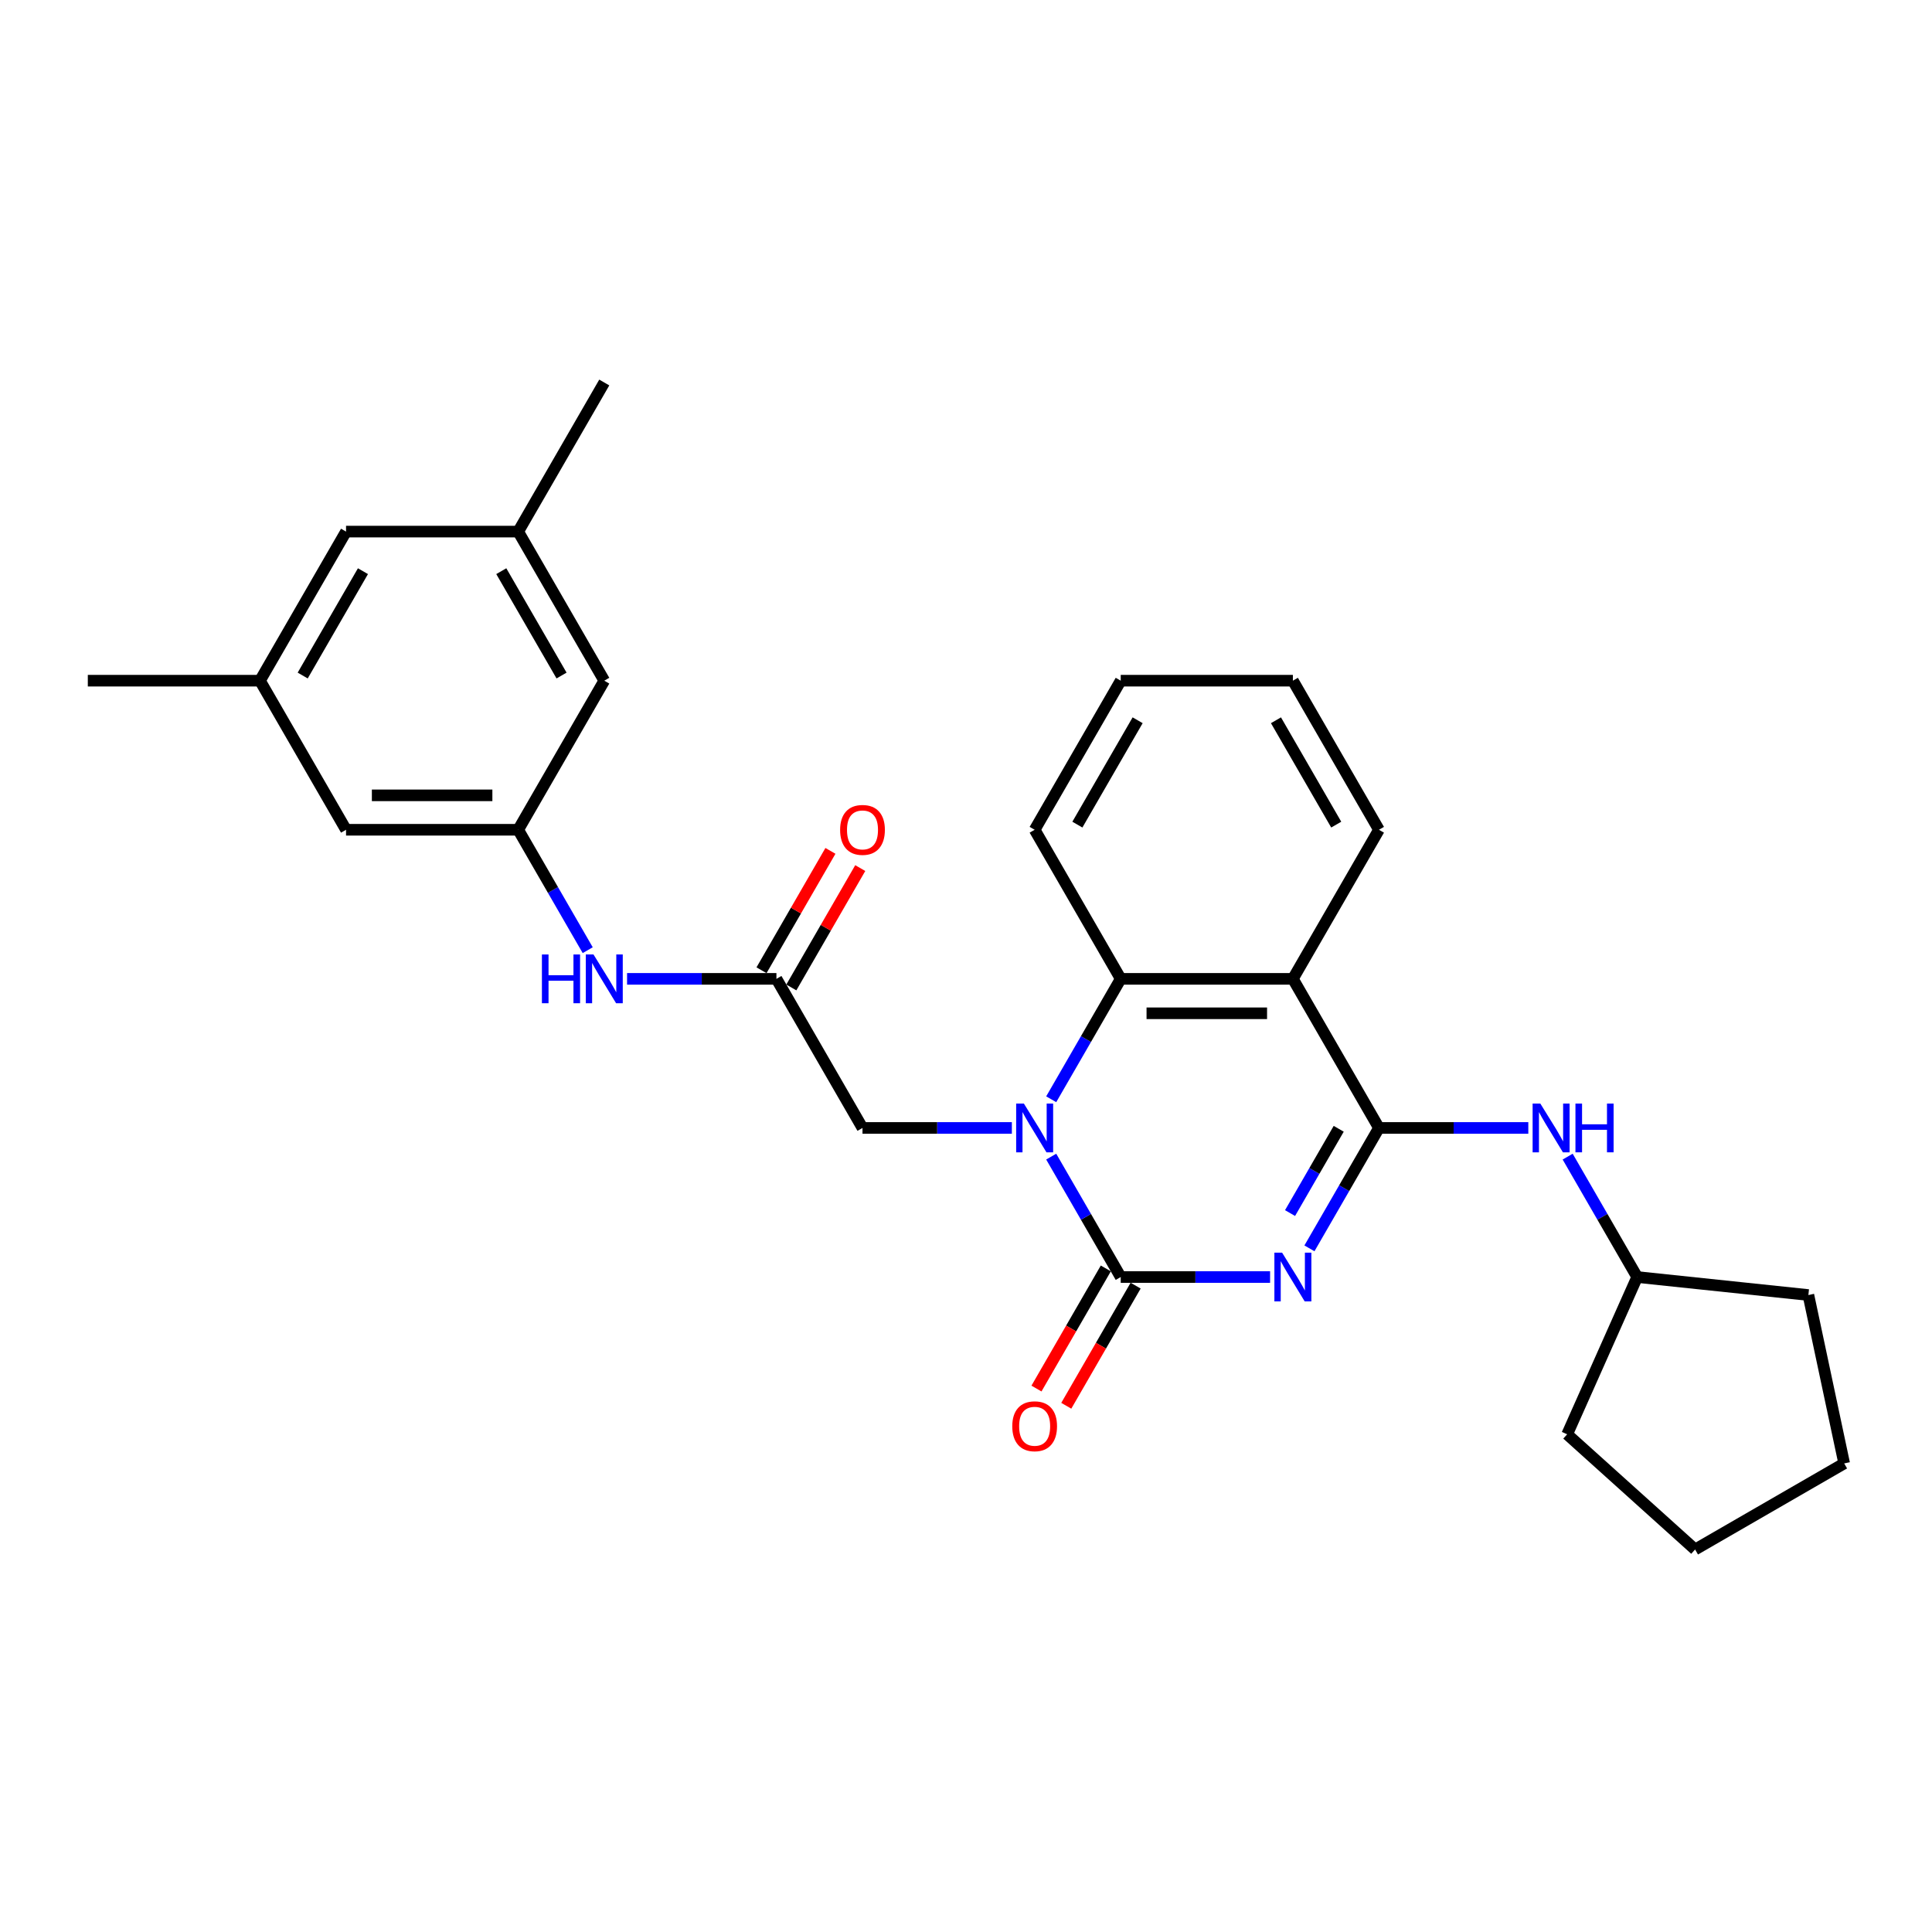 <?xml version='1.0' encoding='iso-8859-1'?>
<svg version='1.1' baseProfile='full'
              xmlns='http://www.w3.org/2000/svg'
                      xmlns:rdkit='http://www.rdkit.org/xml'
                      xmlns:xlink='http://www.w3.org/1999/xlink'
                  xml:space='preserve'
width='1000px' height='1000px' viewBox='0 0 1000 1000'>
<!-- END OF HEADER -->
<rect style='opacity:1.0;fill:#FFFFFF;stroke:none' width='1000' height='1000' x='0' y='0'> </rect>
<path class='bond-0' d='M 657.394,660.99 L 618.74,660.99' style='fill:none;fill-rule:evenodd;stroke:#0000FF;stroke-width:6px;stroke-linecap:butt;stroke-linejoin:miter;stroke-opacity:1' />
<path class='bond-0' d='M 618.74,660.99 L 580.086,660.99' style='fill:none;fill-rule:evenodd;stroke:#000000;stroke-width:6px;stroke-linecap:butt;stroke-linejoin:miter;stroke-opacity:1' />
<path class='bond-1' d='M 677.762,646.145 L 695.753,614.984' style='fill:none;fill-rule:evenodd;stroke:#0000FF;stroke-width:6px;stroke-linecap:butt;stroke-linejoin:miter;stroke-opacity:1' />
<path class='bond-1' d='M 695.753,614.984 L 713.744,583.822' style='fill:none;fill-rule:evenodd;stroke:#000000;stroke-width:6px;stroke-linecap:butt;stroke-linejoin:miter;stroke-opacity:1' />
<path class='bond-1' d='M 667.726,627.886 L 680.32,606.073' style='fill:none;fill-rule:evenodd;stroke:#0000FF;stroke-width:6px;stroke-linecap:butt;stroke-linejoin:miter;stroke-opacity:1' />
<path class='bond-1' d='M 680.32,606.073 L 692.914,584.26' style='fill:none;fill-rule:evenodd;stroke:#000000;stroke-width:6px;stroke-linecap:butt;stroke-linejoin:miter;stroke-opacity:1' />
<path class='bond-2' d='M 580.086,660.99 L 562.095,629.829' style='fill:none;fill-rule:evenodd;stroke:#000000;stroke-width:6px;stroke-linecap:butt;stroke-linejoin:miter;stroke-opacity:1' />
<path class='bond-2' d='M 562.095,629.829 L 544.104,598.667' style='fill:none;fill-rule:evenodd;stroke:#0000FF;stroke-width:6px;stroke-linecap:butt;stroke-linejoin:miter;stroke-opacity:1' />
<path class='bond-10' d='M 572.37,656.535 L 554.42,687.625' style='fill:none;fill-rule:evenodd;stroke:#000000;stroke-width:6px;stroke-linecap:butt;stroke-linejoin:miter;stroke-opacity:1' />
<path class='bond-10' d='M 554.42,687.625 L 536.47,718.715' style='fill:none;fill-rule:evenodd;stroke:#FF0000;stroke-width:6px;stroke-linecap:butt;stroke-linejoin:miter;stroke-opacity:1' />
<path class='bond-10' d='M 587.803,665.445 L 569.853,696.535' style='fill:none;fill-rule:evenodd;stroke:#000000;stroke-width:6px;stroke-linecap:butt;stroke-linejoin:miter;stroke-opacity:1' />
<path class='bond-10' d='M 569.853,696.535 L 551.903,727.625' style='fill:none;fill-rule:evenodd;stroke:#FF0000;stroke-width:6px;stroke-linecap:butt;stroke-linejoin:miter;stroke-opacity:1' />
<path class='bond-3' d='M 713.744,583.822 L 669.192,506.655' style='fill:none;fill-rule:evenodd;stroke:#000000;stroke-width:6px;stroke-linecap:butt;stroke-linejoin:miter;stroke-opacity:1' />
<path class='bond-5' d='M 713.744,583.822 L 752.398,583.822' style='fill:none;fill-rule:evenodd;stroke:#000000;stroke-width:6px;stroke-linecap:butt;stroke-linejoin:miter;stroke-opacity:1' />
<path class='bond-5' d='M 752.398,583.822 L 791.052,583.822' style='fill:none;fill-rule:evenodd;stroke:#0000FF;stroke-width:6px;stroke-linecap:butt;stroke-linejoin:miter;stroke-opacity:1' />
<path class='bond-7' d='M 523.736,583.822 L 485.082,583.822' style='fill:none;fill-rule:evenodd;stroke:#0000FF;stroke-width:6px;stroke-linecap:butt;stroke-linejoin:miter;stroke-opacity:1' />
<path class='bond-7' d='M 485.082,583.822 L 446.428,583.822' style='fill:none;fill-rule:evenodd;stroke:#000000;stroke-width:6px;stroke-linecap:butt;stroke-linejoin:miter;stroke-opacity:1' />
<path class='bond-28' d='M 544.104,568.978 L 562.095,537.816' style='fill:none;fill-rule:evenodd;stroke:#0000FF;stroke-width:6px;stroke-linecap:butt;stroke-linejoin:miter;stroke-opacity:1' />
<path class='bond-28' d='M 562.095,537.816 L 580.086,506.655' style='fill:none;fill-rule:evenodd;stroke:#000000;stroke-width:6px;stroke-linecap:butt;stroke-linejoin:miter;stroke-opacity:1' />
<path class='bond-4' d='M 669.192,506.655 L 580.086,506.655' style='fill:none;fill-rule:evenodd;stroke:#000000;stroke-width:6px;stroke-linecap:butt;stroke-linejoin:miter;stroke-opacity:1' />
<path class='bond-4' d='M 655.826,524.476 L 593.452,524.476' style='fill:none;fill-rule:evenodd;stroke:#000000;stroke-width:6px;stroke-linecap:butt;stroke-linejoin:miter;stroke-opacity:1' />
<path class='bond-17' d='M 669.192,506.655 L 713.744,429.488' style='fill:none;fill-rule:evenodd;stroke:#000000;stroke-width:6px;stroke-linecap:butt;stroke-linejoin:miter;stroke-opacity:1' />
<path class='bond-19' d='M 580.086,506.655 L 535.534,429.488' style='fill:none;fill-rule:evenodd;stroke:#000000;stroke-width:6px;stroke-linecap:butt;stroke-linejoin:miter;stroke-opacity:1' />
<path class='bond-18' d='M 811.42,598.667 L 829.411,629.829' style='fill:none;fill-rule:evenodd;stroke:#0000FF;stroke-width:6px;stroke-linecap:butt;stroke-linejoin:miter;stroke-opacity:1' />
<path class='bond-18' d='M 829.411,629.829 L 847.402,660.99' style='fill:none;fill-rule:evenodd;stroke:#000000;stroke-width:6px;stroke-linecap:butt;stroke-linejoin:miter;stroke-opacity:1' />
<path class='bond-6' d='M 401.876,506.655 L 446.428,583.822' style='fill:none;fill-rule:evenodd;stroke:#000000;stroke-width:6px;stroke-linecap:butt;stroke-linejoin:miter;stroke-opacity:1' />
<path class='bond-8' d='M 401.876,506.655 L 363.222,506.655' style='fill:none;fill-rule:evenodd;stroke:#000000;stroke-width:6px;stroke-linecap:butt;stroke-linejoin:miter;stroke-opacity:1' />
<path class='bond-8' d='M 363.222,506.655 L 324.568,506.655' style='fill:none;fill-rule:evenodd;stroke:#0000FF;stroke-width:6px;stroke-linecap:butt;stroke-linejoin:miter;stroke-opacity:1' />
<path class='bond-11' d='M 409.592,511.11 L 427.429,480.216' style='fill:none;fill-rule:evenodd;stroke:#000000;stroke-width:6px;stroke-linecap:butt;stroke-linejoin:miter;stroke-opacity:1' />
<path class='bond-11' d='M 427.429,480.216 L 445.266,449.322' style='fill:none;fill-rule:evenodd;stroke:#FF0000;stroke-width:6px;stroke-linecap:butt;stroke-linejoin:miter;stroke-opacity:1' />
<path class='bond-11' d='M 394.159,502.2 L 411.996,471.306' style='fill:none;fill-rule:evenodd;stroke:#000000;stroke-width:6px;stroke-linecap:butt;stroke-linejoin:miter;stroke-opacity:1' />
<path class='bond-11' d='M 411.996,471.306 L 429.832,440.412' style='fill:none;fill-rule:evenodd;stroke:#FF0000;stroke-width:6px;stroke-linecap:butt;stroke-linejoin:miter;stroke-opacity:1' />
<path class='bond-9' d='M 304.2,491.81 L 286.209,460.649' style='fill:none;fill-rule:evenodd;stroke:#0000FF;stroke-width:6px;stroke-linecap:butt;stroke-linejoin:miter;stroke-opacity:1' />
<path class='bond-9' d='M 286.209,460.649 L 268.218,429.488' style='fill:none;fill-rule:evenodd;stroke:#000000;stroke-width:6px;stroke-linecap:butt;stroke-linejoin:miter;stroke-opacity:1' />
<path class='bond-14' d='M 268.218,429.488 L 312.77,352.32' style='fill:none;fill-rule:evenodd;stroke:#000000;stroke-width:6px;stroke-linecap:butt;stroke-linejoin:miter;stroke-opacity:1' />
<path class='bond-15' d='M 268.218,429.488 L 179.112,429.488' style='fill:none;fill-rule:evenodd;stroke:#000000;stroke-width:6px;stroke-linecap:butt;stroke-linejoin:miter;stroke-opacity:1' />
<path class='bond-15' d='M 254.852,411.667 L 192.478,411.667' style='fill:none;fill-rule:evenodd;stroke:#000000;stroke-width:6px;stroke-linecap:butt;stroke-linejoin:miter;stroke-opacity:1' />
<path class='bond-12' d='M 268.218,275.153 L 312.77,352.32' style='fill:none;fill-rule:evenodd;stroke:#000000;stroke-width:6px;stroke-linecap:butt;stroke-linejoin:miter;stroke-opacity:1' />
<path class='bond-12' d='M 259.467,295.638 L 290.654,349.656' style='fill:none;fill-rule:evenodd;stroke:#000000;stroke-width:6px;stroke-linecap:butt;stroke-linejoin:miter;stroke-opacity:1' />
<path class='bond-21' d='M 268.218,275.153 L 312.77,197.985' style='fill:none;fill-rule:evenodd;stroke:#000000;stroke-width:6px;stroke-linecap:butt;stroke-linejoin:miter;stroke-opacity:1' />
<path class='bond-31' d='M 268.218,275.153 L 179.112,275.153' style='fill:none;fill-rule:evenodd;stroke:#000000;stroke-width:6px;stroke-linecap:butt;stroke-linejoin:miter;stroke-opacity:1' />
<path class='bond-13' d='M 134.56,352.32 L 179.112,429.488' style='fill:none;fill-rule:evenodd;stroke:#000000;stroke-width:6px;stroke-linecap:butt;stroke-linejoin:miter;stroke-opacity:1' />
<path class='bond-16' d='M 134.56,352.32 L 179.112,275.153' style='fill:none;fill-rule:evenodd;stroke:#000000;stroke-width:6px;stroke-linecap:butt;stroke-linejoin:miter;stroke-opacity:1' />
<path class='bond-16' d='M 156.676,349.656 L 187.863,295.638' style='fill:none;fill-rule:evenodd;stroke:#000000;stroke-width:6px;stroke-linecap:butt;stroke-linejoin:miter;stroke-opacity:1' />
<path class='bond-20' d='M 134.56,352.32 L 45.455,352.32' style='fill:none;fill-rule:evenodd;stroke:#000000;stroke-width:6px;stroke-linecap:butt;stroke-linejoin:miter;stroke-opacity:1' />
<path class='bond-24' d='M 713.744,429.488 L 669.192,352.32' style='fill:none;fill-rule:evenodd;stroke:#000000;stroke-width:6px;stroke-linecap:butt;stroke-linejoin:miter;stroke-opacity:1' />
<path class='bond-24' d='M 691.628,426.823 L 660.441,372.806' style='fill:none;fill-rule:evenodd;stroke:#000000;stroke-width:6px;stroke-linecap:butt;stroke-linejoin:miter;stroke-opacity:1' />
<path class='bond-22' d='M 847.402,660.99 L 936.019,670.304' style='fill:none;fill-rule:evenodd;stroke:#000000;stroke-width:6px;stroke-linecap:butt;stroke-linejoin:miter;stroke-opacity:1' />
<path class='bond-23' d='M 847.402,660.99 L 811.16,742.392' style='fill:none;fill-rule:evenodd;stroke:#000000;stroke-width:6px;stroke-linecap:butt;stroke-linejoin:miter;stroke-opacity:1' />
<path class='bond-30' d='M 535.534,429.488 L 580.086,352.32' style='fill:none;fill-rule:evenodd;stroke:#000000;stroke-width:6px;stroke-linecap:butt;stroke-linejoin:miter;stroke-opacity:1' />
<path class='bond-30' d='M 557.65,426.823 L 588.837,372.806' style='fill:none;fill-rule:evenodd;stroke:#000000;stroke-width:6px;stroke-linecap:butt;stroke-linejoin:miter;stroke-opacity:1' />
<path class='bond-27' d='M 936.019,670.304 L 954.545,757.462' style='fill:none;fill-rule:evenodd;stroke:#000000;stroke-width:6px;stroke-linecap:butt;stroke-linejoin:miter;stroke-opacity:1' />
<path class='bond-26' d='M 811.16,742.392 L 877.378,802.015' style='fill:none;fill-rule:evenodd;stroke:#000000;stroke-width:6px;stroke-linecap:butt;stroke-linejoin:miter;stroke-opacity:1' />
<path class='bond-25' d='M 669.192,352.32 L 580.086,352.32' style='fill:none;fill-rule:evenodd;stroke:#000000;stroke-width:6px;stroke-linecap:butt;stroke-linejoin:miter;stroke-opacity:1' />
<path class='bond-29' d='M 877.378,802.015 L 954.545,757.462' style='fill:none;fill-rule:evenodd;stroke:#000000;stroke-width:6px;stroke-linecap:butt;stroke-linejoin:miter;stroke-opacity:1' />
<path  class='atom-0' d='M 663.614 648.373
L 671.883 661.738
Q 672.702 663.057, 674.021 665.445
Q 675.34 667.833, 675.411 667.976
L 675.411 648.373
L 678.762 648.373
L 678.762 673.607
L 675.304 673.607
L 666.429 658.994
Q 665.396 657.283, 664.291 655.323
Q 663.222 653.363, 662.901 652.757
L 662.901 673.607
L 659.622 673.607
L 659.622 648.373
L 663.614 648.373
' fill='#0000FF'/>
<path  class='atom-3' d='M 529.956 571.205
L 538.225 584.571
Q 539.044 585.89, 540.363 588.278
Q 541.682 590.666, 541.753 590.808
L 541.753 571.205
L 545.104 571.205
L 545.104 596.44
L 541.646 596.44
L 532.771 581.827
Q 531.738 580.116, 530.633 578.155
Q 529.564 576.195, 529.243 575.589
L 529.243 596.44
L 525.964 596.44
L 525.964 571.205
L 529.956 571.205
' fill='#0000FF'/>
<path  class='atom-6' d='M 797.272 571.205
L 805.541 584.571
Q 806.36 585.89, 807.679 588.278
Q 808.998 590.666, 809.069 590.808
L 809.069 571.205
L 812.42 571.205
L 812.42 596.44
L 808.962 596.44
L 800.087 581.827
Q 799.054 580.116, 797.949 578.155
Q 796.88 576.195, 796.559 575.589
L 796.559 596.44
L 793.28 596.44
L 793.28 571.205
L 797.272 571.205
' fill='#0000FF'/>
<path  class='atom-6' d='M 815.449 571.205
L 818.871 571.205
L 818.871 581.933
L 831.773 581.933
L 831.773 571.205
L 835.195 571.205
L 835.195 596.44
L 831.773 596.44
L 831.773 584.785
L 818.871 584.785
L 818.871 596.44
L 815.449 596.44
L 815.449 571.205
' fill='#0000FF'/>
<path  class='atom-9' d='M 280.497 494.038
L 283.918 494.038
L 283.918 504.766
L 296.821 504.766
L 296.821 494.038
L 300.242 494.038
L 300.242 519.272
L 296.821 519.272
L 296.821 507.617
L 283.918 507.617
L 283.918 519.272
L 280.497 519.272
L 280.497 494.038
' fill='#0000FF'/>
<path  class='atom-9' d='M 307.192 494.038
L 315.461 507.404
Q 316.281 508.722, 317.6 511.11
Q 318.919 513.498, 318.99 513.641
L 318.99 494.038
L 322.34 494.038
L 322.34 519.272
L 318.883 519.272
L 310.008 504.659
Q 308.975 502.948, 307.87 500.988
Q 306.8 499.028, 306.48 498.422
L 306.48 519.272
L 303.201 519.272
L 303.201 494.038
L 307.192 494.038
' fill='#0000FF'/>
<path  class='atom-11' d='M 523.95 738.229
Q 523.95 732.17, 526.944 728.784
Q 529.938 725.398, 535.534 725.398
Q 541.13 725.398, 544.123 728.784
Q 547.117 732.17, 547.117 738.229
Q 547.117 744.359, 544.088 747.852
Q 541.058 751.309, 535.534 751.309
Q 529.974 751.309, 526.944 747.852
Q 523.95 744.395, 523.95 738.229
M 535.534 748.458
Q 539.383 748.458, 541.45 745.892
Q 543.553 743.29, 543.553 738.229
Q 543.553 733.274, 541.45 730.779
Q 539.383 728.249, 535.534 728.249
Q 531.684 728.249, 529.581 730.744
Q 527.514 733.239, 527.514 738.229
Q 527.514 743.326, 529.581 745.892
Q 531.684 748.458, 535.534 748.458
' fill='#FF0000'/>
<path  class='atom-12' d='M 434.845 429.559
Q 434.845 423.5, 437.839 420.114
Q 440.833 416.728, 446.428 416.728
Q 452.024 416.728, 455.018 420.114
Q 458.012 423.5, 458.012 429.559
Q 458.012 435.689, 454.983 439.182
Q 451.953 442.64, 446.428 442.64
Q 440.868 442.64, 437.839 439.182
Q 434.845 435.725, 434.845 429.559
M 446.428 439.788
Q 450.278 439.788, 452.345 437.222
Q 454.448 434.62, 454.448 429.559
Q 454.448 424.605, 452.345 422.11
Q 450.278 419.579, 446.428 419.579
Q 442.579 419.579, 440.476 422.074
Q 438.409 424.569, 438.409 429.559
Q 438.409 434.656, 440.476 437.222
Q 442.579 439.788, 446.428 439.788
' fill='#FF0000'/>
</svg>
